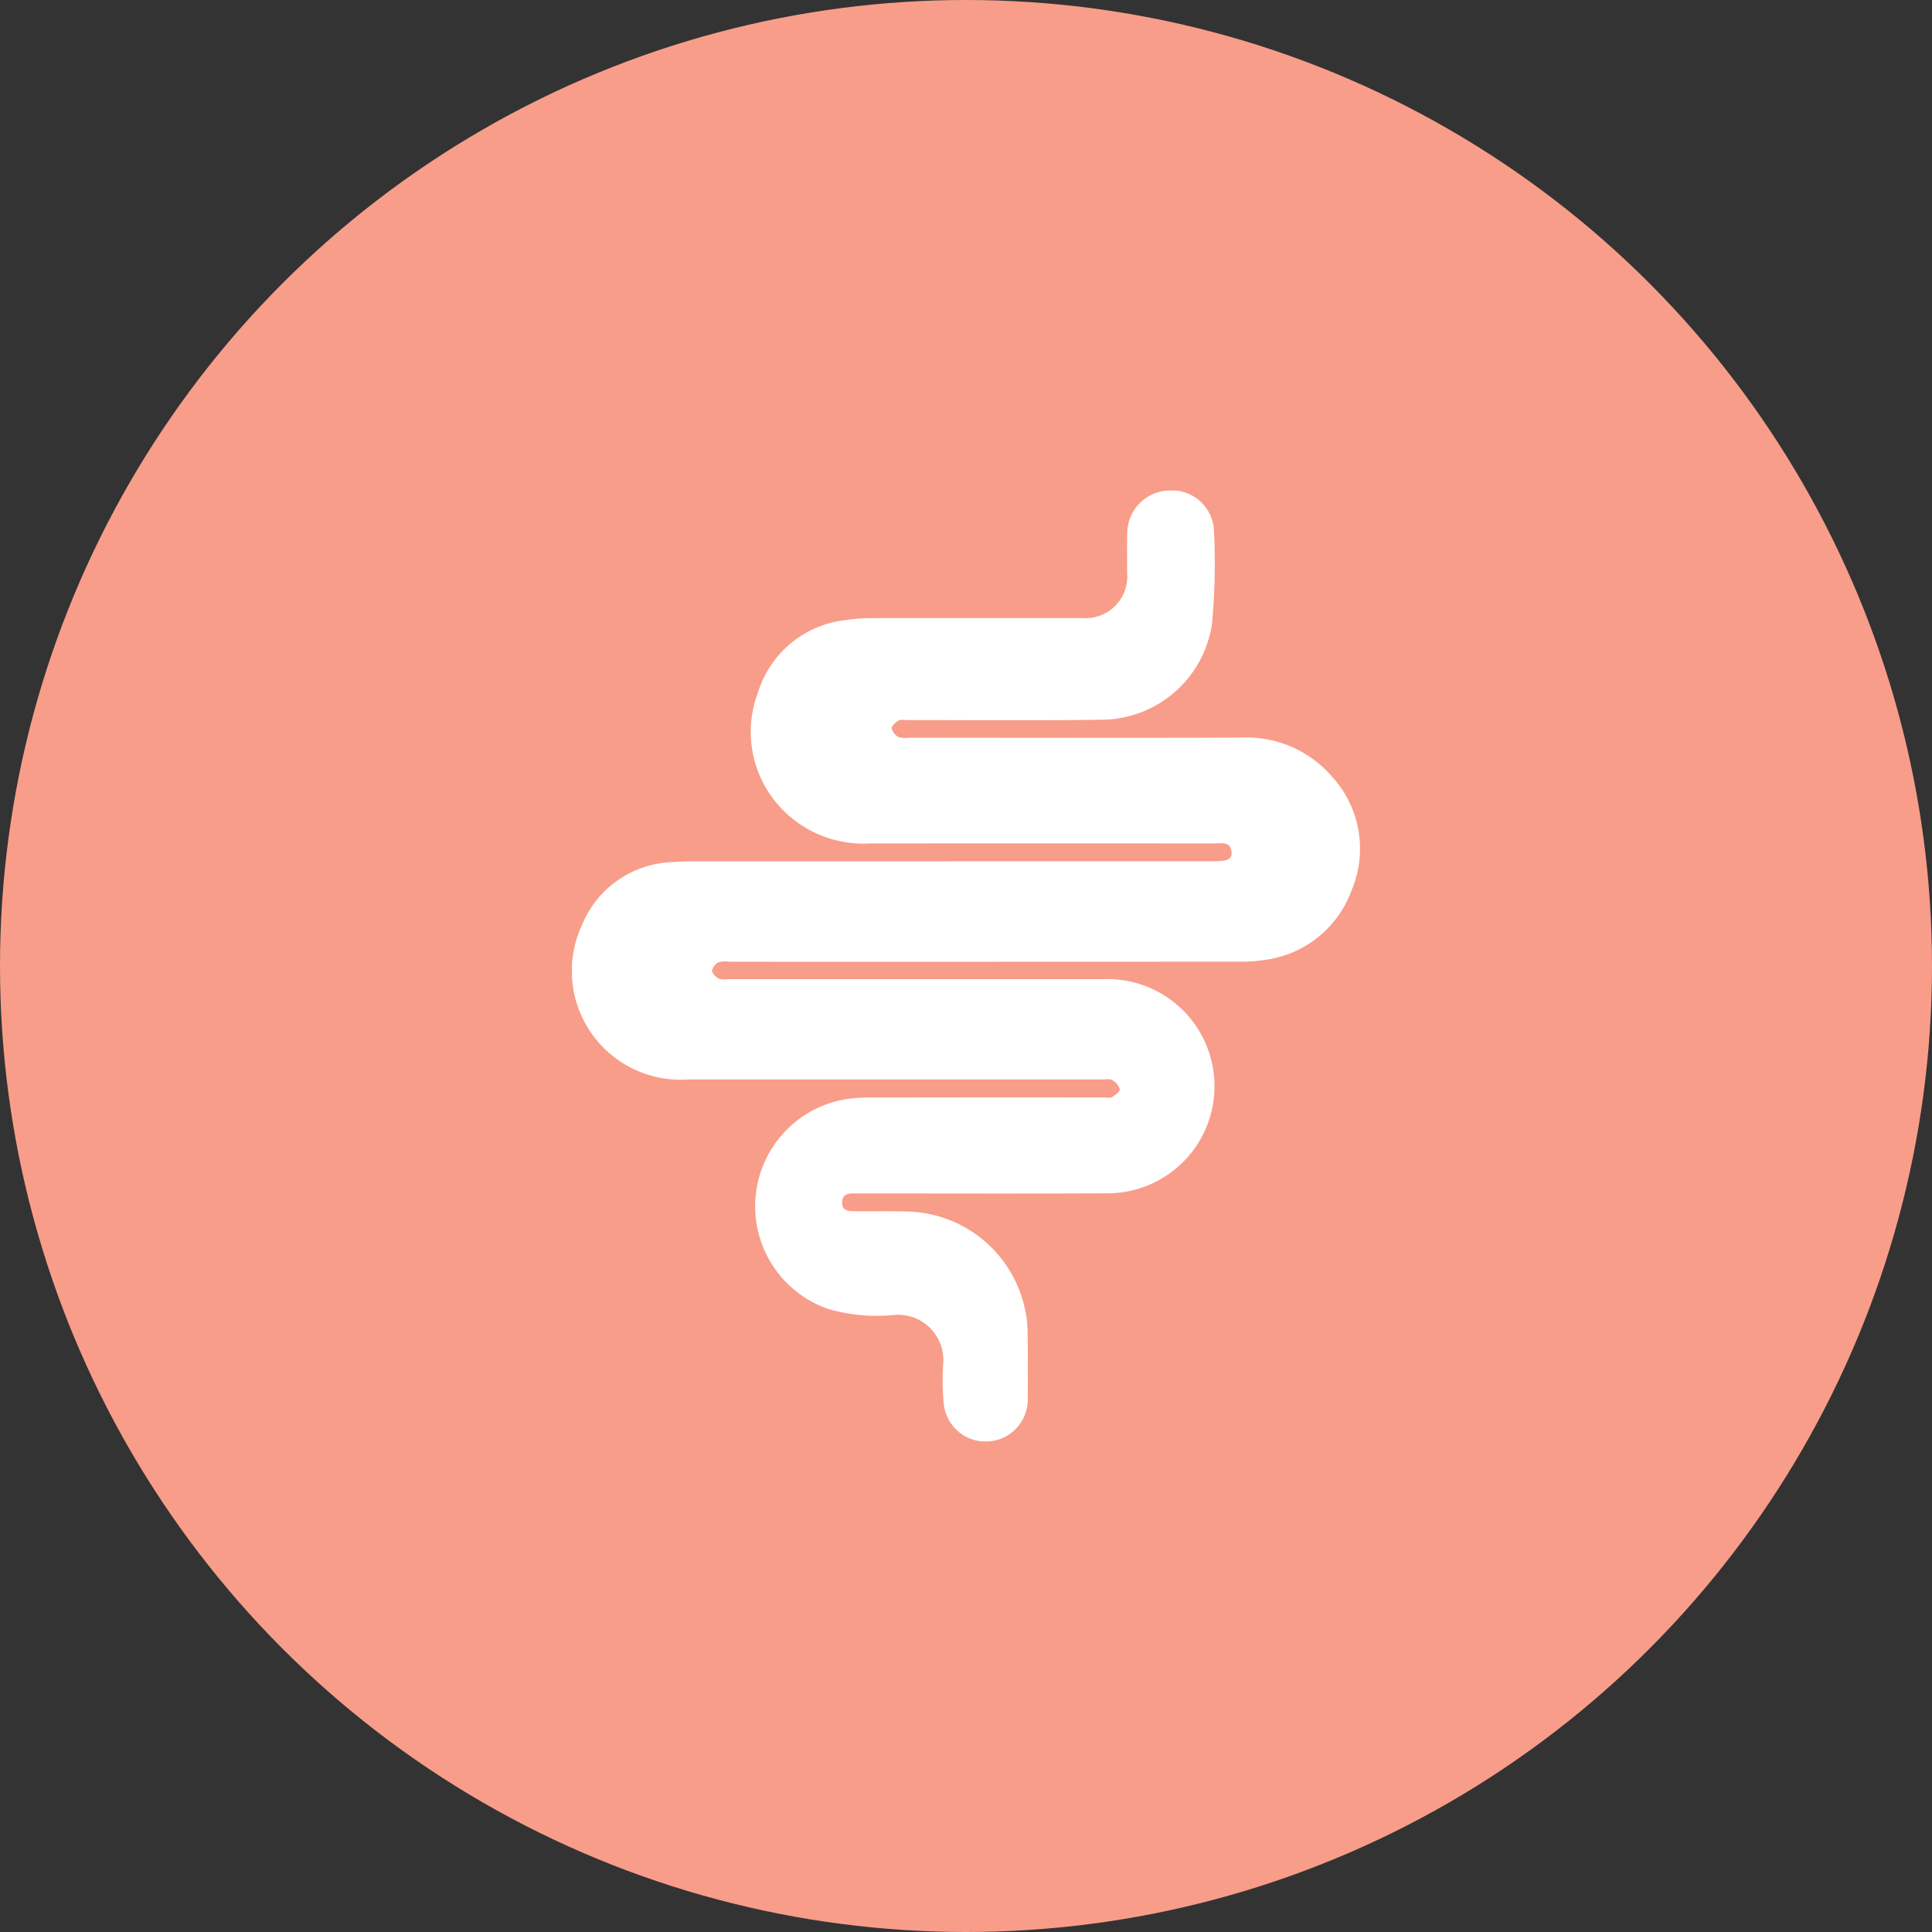 <svg xmlns="http://www.w3.org/2000/svg" xmlns:xlink="http://www.w3.org/1999/xlink" width="123" height="123" viewBox="0 0 123 123"><rect x="0" y="0" width="123" height="123" fill="#333333" stroke="none"/><defs><style>.a{fill:#fff;}.b{fill:#f89d89;}.c{clip-path:url(#a);}</style><clipPath id="a"><rect class="a" width="50.167" height="60.537"/></clipPath></defs><g transform="translate(-1037 -720)"><circle class="b" cx="61.5" cy="61.5" r="61.5" transform="translate(1037 720)"/><g transform="translate(1073.416 751.231)"><g class="c"><path class="a" d="M23.765,23.6H40.94c.815,0,1.1-.153,1.048-.6-.076-.682-.625-.532-1.049-.533q-10.97-.01-21.94,0a7.225,7.225,0,0,1-5.635-2.194,7.074,7.074,0,0,1-1.514-7.447,6.577,6.577,0,0,1,5.485-4.567,10.79,10.79,0,0,1,1.813-.137c4.431-.011,8.862,0,13.294-.007a2.658,2.658,0,0,0,2.9-2.879c0-.863-.012-1.727.008-2.59A2.734,2.734,0,0,1,37.932,0a2.683,2.683,0,0,1,2.933,2.444,42.1,42.1,0,0,1-.113,5.989,7.146,7.146,0,0,1-6.909,6.157c-4.156.058-8.313.02-12.47.024-.2,0-.428-.056-.579.028-.193.108-.456.343-.443.5a.894.894,0,0,0,.449.556,1.4,1.4,0,0,0,.635.037c7.039,0,14.078.014,21.117-.006a7.2,7.2,0,0,1,5.85,2.5,6.792,6.792,0,0,1,1.255,7.159,6.833,6.833,0,0,1-5.523,4.492,9.722,9.722,0,0,1-1.7.113q-16.205.009-32.411.005a1.68,1.68,0,0,0-.7.039.759.759,0,0,0-.407.528c.005.18.242.412.434.51a1.516,1.516,0,0,0,.637.03q11.941,0,23.882,0a6.82,6.82,0,1,1,.305,13.636c-5.255.028-10.509.008-15.764.008-.176,0-.353,0-.529,0-.376,0-.667.113-.684.548-.018.485.306.583.7.585,1.117.005,2.236-.017,3.352.016A7.841,7.841,0,0,1,28.8,51.946,6.451,6.451,0,0,1,29,53.4c.028,1.471.03,2.943.014,4.414a2.681,2.681,0,0,1-5.351.288,16.125,16.125,0,0,1-.033-2.469A2.882,2.882,0,0,0,20.5,52.485a11.1,11.1,0,0,1-4.19-.381,6.918,6.918,0,0,1,.967-13.33,9.859,9.859,0,0,1,1.754-.131q7.411-.015,14.823-.006c.176,0,.389.058.521-.019.209-.122.521-.353.5-.506a.989.989,0,0,0-.493-.582c-.163-.1-.42-.034-.636-.034q-13.205,0-26.411,0a6.924,6.924,0,0,1-6.7-9.834,6.443,6.443,0,0,1,5.768-4.007c.448-.041.9-.049,1.351-.049q8,0,16,0" transform="translate(0 0)"/></g></g></g></svg>